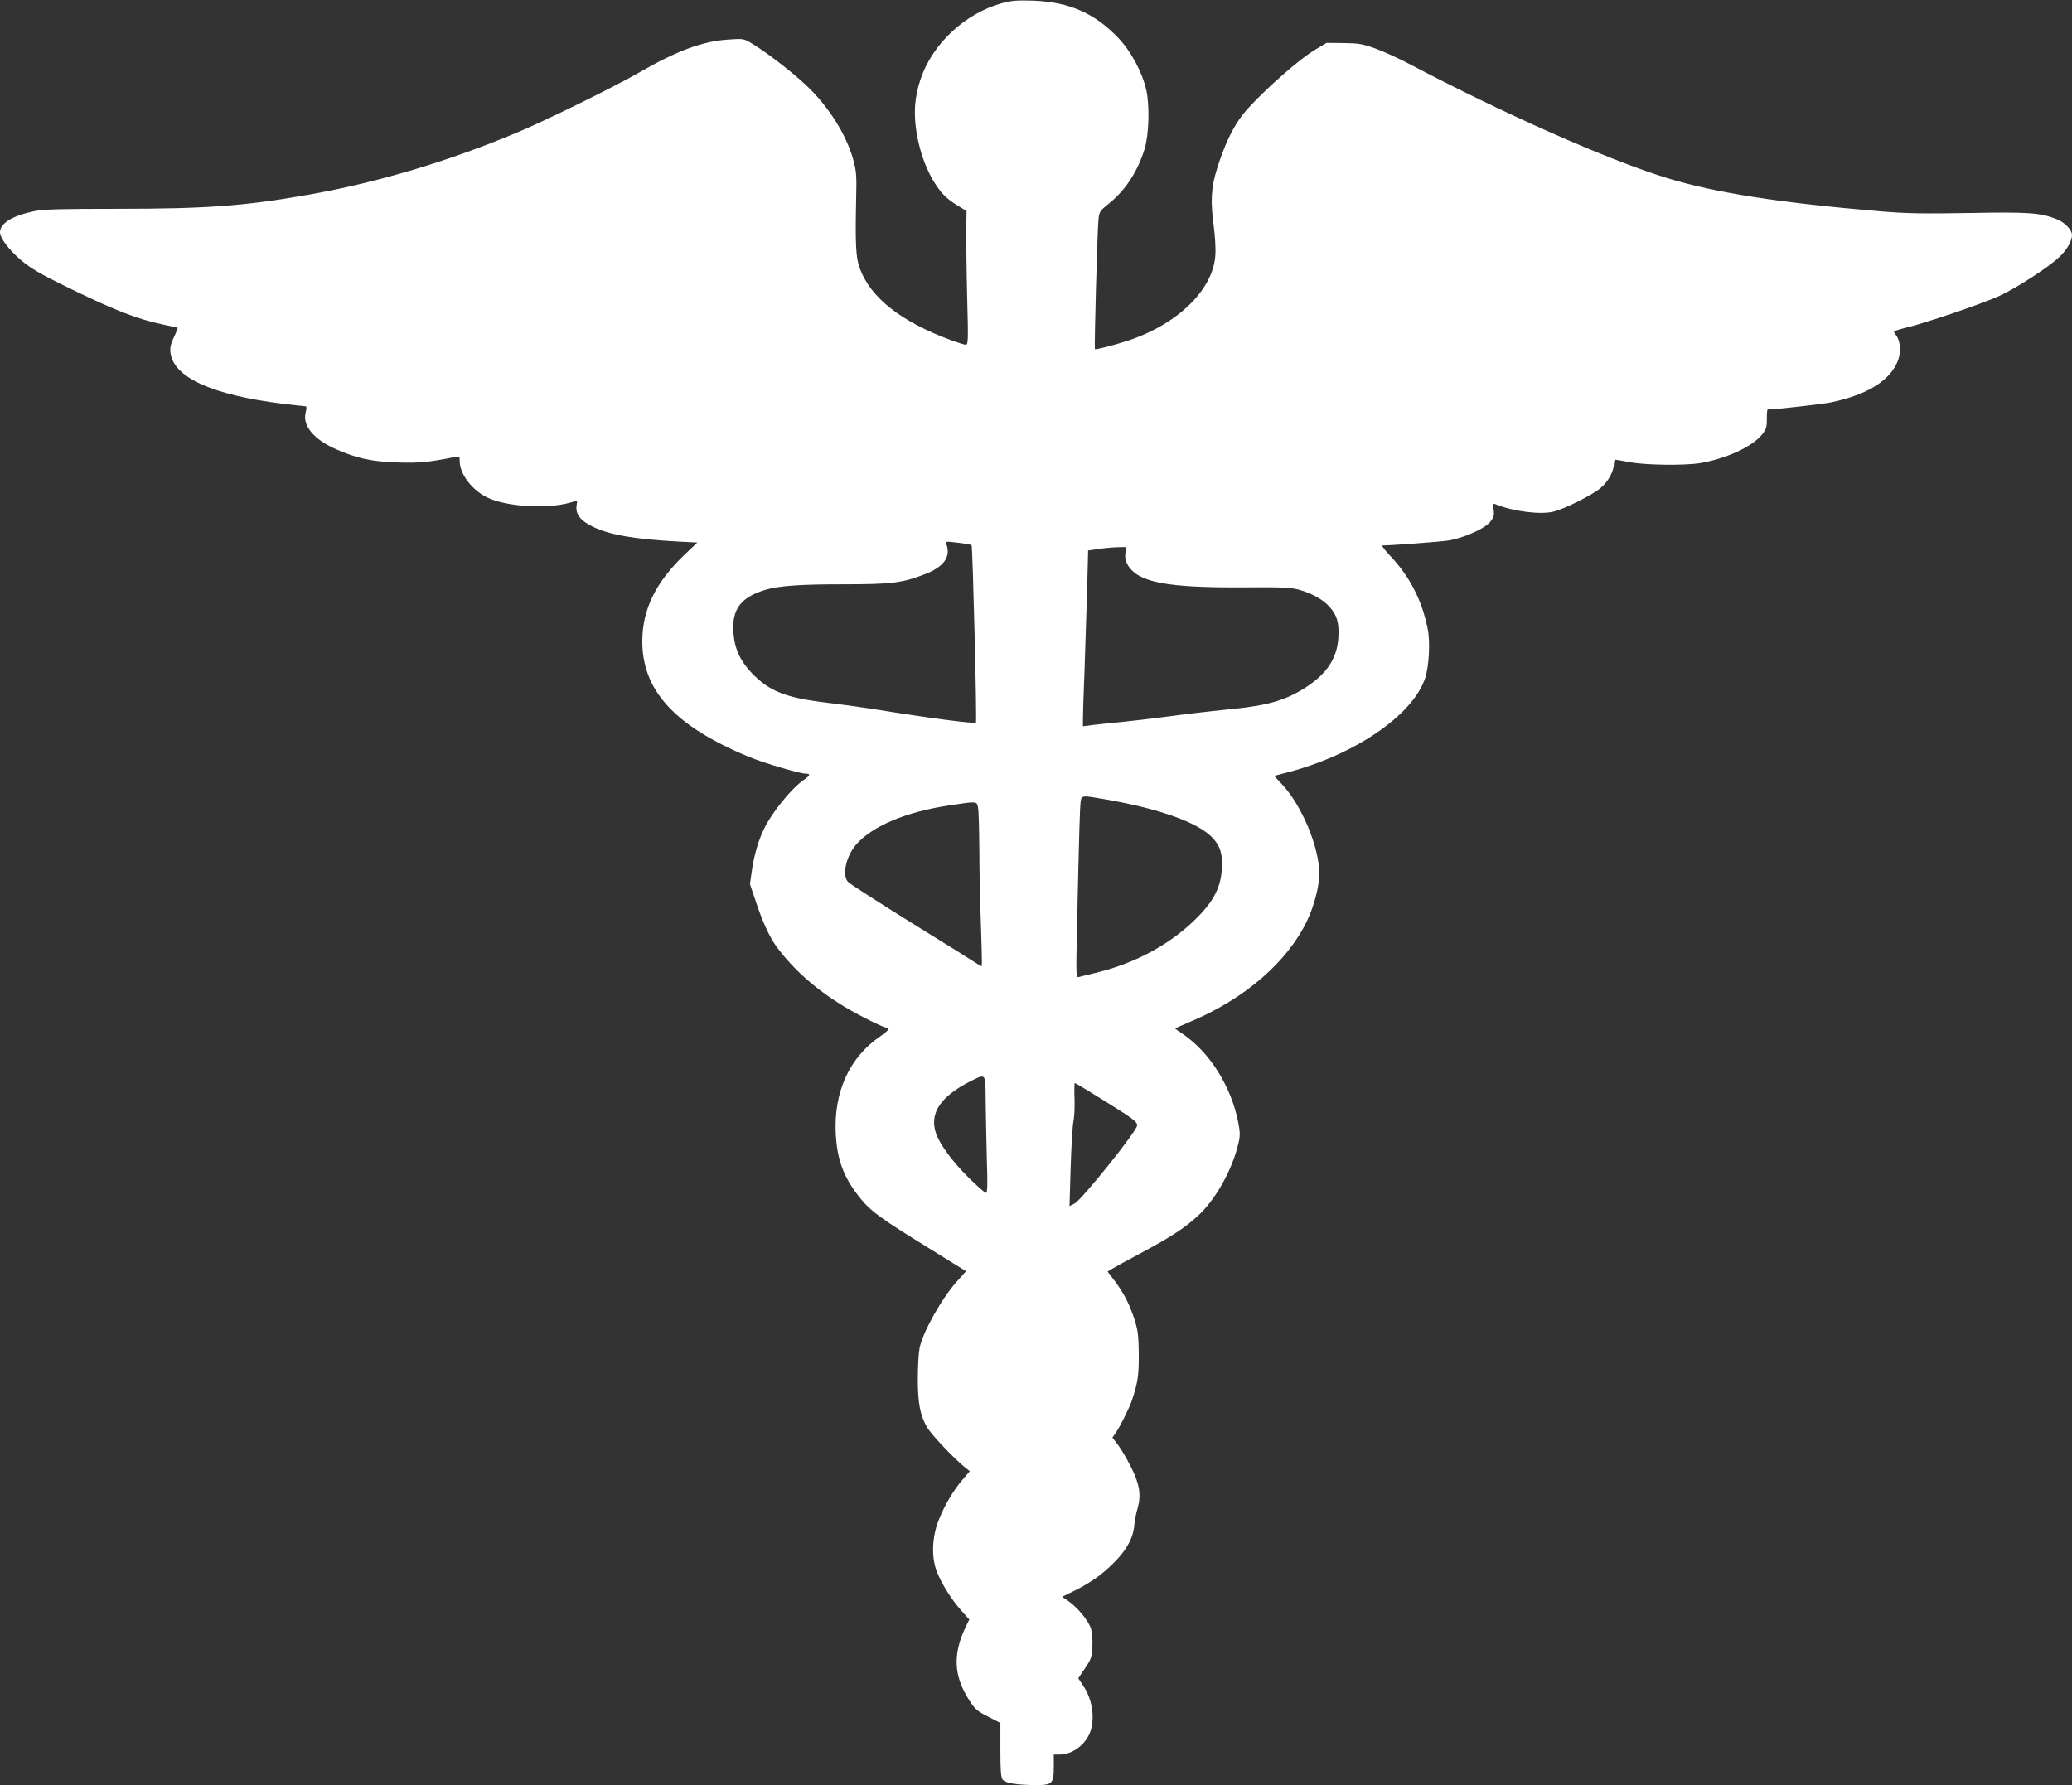 <?xml version="1.0" standalone="no"?>
<!DOCTYPE svg PUBLIC "-//W3C//DTD SVG 20010904//EN"
 "http://www.w3.org/TR/2001/REC-SVG-20010904/DTD/svg10.dtd">
<svg version="1.0" xmlns="http://www.w3.org/2000/svg"
 width="1280pt" height="1103pt" viewBox="0 0 1280 1103"
 preserveAspectRatio="xMidYMid meet">
<rect x="0" y="0" width="1280" height="1103" fill="#333333" stroke="none"/>
<g transform="translate(0,1103) scale(0.1,-0.1)"
fill="#ffffff" stroke="none">
<path d="M6192 11011 c-230 -63 -433 -252 -506 -473 -15 -42 -29 -110 -32
-150 -13 -148 33 -343 112 -475 46 -75 76 -107 147 -151 l58 -36 -2 -125 c0
-69 2 -255 6 -413 7 -259 6 -288 -8 -288 -9 0 -51 13 -94 29 -309 115 -495
262 -562 444 -24 65 -28 152 -22 427 4 146 1 174 -18 244 -44 158 -155 333
-297 465 -85 79 -234 194 -322 248 -57 35 -58 35 -147 29 -161 -9 -323 -69
-558 -205 -150 -86 -551 -284 -739 -364 -430 -182 -879 -316 -1308 -391 -392
-69 -627 -86 -1177 -86 -354 0 -456 -3 -513 -15 -134 -28 -210 -75 -210 -130
0 -36 57 -111 133 -175 54 -46 119 -84 262 -154 307 -151 449 -207 616 -242
46 -10 85 -18 87 -19 1 -1 -9 -28 -24 -59 -21 -46 -25 -66 -20 -100 23 -151
262 -257 696 -311 68 -8 130 -15 136 -15 9 0 9 -10 2 -40 -20 -79 50 -165 187
-225 126 -56 221 -77 375 -82 138 -5 198 1 358 33 31 6 32 5 32 -27 1 -80 79
-181 175 -225 119 -55 361 -69 501 -31 l50 14 -4 -30 c-8 -53 23 -94 102 -132
104 -50 254 -76 527 -91 l117 -6 -80 -76 c-175 -167 -258 -335 -260 -526 -4
-309 198 -531 656 -721 93 -39 317 -105 353 -105 32 0 29 -11 -12 -39 -72 -49
-192 -195 -242 -296 -35 -69 -63 -163 -77 -256 l-13 -91 39 -116 c41 -123 84
-215 126 -272 104 -140 239 -260 412 -366 95 -57 248 -134 269 -134 23 0 9
-18 -44 -55 -188 -129 -285 -343 -272 -599 8 -166 52 -278 157 -406 64 -77
127 -122 409 -296 l239 -148 -57 -64 c-91 -100 -210 -312 -230 -410 -6 -29
-11 -115 -11 -190 0 -153 14 -225 57 -300 26 -45 163 -190 231 -245 l33 -27
-43 -50 c-59 -69 -112 -158 -150 -254 -41 -106 -45 -229 -10 -317 31 -78 88
-168 148 -237 l52 -58 -18 -37 c-86 -175 -80 -311 19 -464 33 -52 49 -65 115
-99 l76 -39 0 -166 c0 -124 3 -170 14 -184 15 -21 85 -33 201 -34 104 -1 115
9 115 110 l0 79 35 0 c74 0 149 51 184 125 38 81 23 210 -35 296 l-33 50 42
62 c37 54 42 69 45 130 3 37 -1 88 -8 113 -14 49 -83 133 -144 175 l-35 23 87
43 c48 23 120 68 159 101 128 105 192 200 200 297 2 28 11 74 20 104 24 82 14
150 -40 257 -25 50 -61 111 -80 136 l-35 46 20 28 c30 45 87 160 102 206 36
112 41 148 41 278 -1 113 -5 147 -24 210 -30 96 -68 170 -124 245 l-45 59 27
16 c14 9 96 54 181 99 182 98 263 150 346 225 112 101 217 288 255 454 10 41
10 67 0 119 -42 227 -178 444 -349 558 -23 15 -42 29 -42 30 0 2 45 22 99 45
332 140 596 369 716 622 44 92 75 214 75 290 0 163 -108 423 -232 554 l-47 50
72 19 c420 107 784 354 861 585 24 73 32 223 16 303 -35 178 -112 327 -234
455 -32 34 -53 62 -45 62 54 0 347 22 403 30 97 15 230 74 263 117 21 27 25
41 20 74 -5 35 -3 40 11 34 109 -45 278 -66 359 -46 72 18 242 104 292 147 47
40 80 102 81 147 0 15 3 27 8 27 4 0 45 -7 92 -16 102 -18 336 -21 434 -5 159
27 321 101 381 176 26 32 30 45 30 96 -1 32 2 59 5 59 50 0 335 33 391 44 225
47 367 135 414 259 19 51 15 120 -10 153 -8 11 -15 22 -15 25 0 4 33 14 73 24
126 30 482 152 581 198 116 55 305 179 370 241 47 46 76 98 76 135 0 30 -45
77 -92 96 -103 41 -175 46 -543 39 -284 -5 -387 -3 -545 10 -636 54 -1024 115
-1325 207 -366 113 -1011 399 -1595 707 -63 33 -155 75 -205 93 -79 28 -103
32 -195 33 l-105 1 -70 -42 c-120 -71 -398 -325 -467 -427 -54 -78 -99 -178
-139 -306 -38 -121 -42 -204 -20 -365 7 -55 12 -131 9 -170 -12 -213 -231
-427 -538 -529 -93 -30 -201 -58 -206 -53 -5 5 15 737 22 802 5 47 9 53 65 98
101 81 177 197 220 337 27 90 32 268 10 365 -25 109 -94 238 -172 320 -146
153 -302 222 -524 231 -99 3 -133 1 -193 -15z m-190 -3349 c7 -8 34 -1090 27
-1096 -11 -9 -287 27 -639 84 -69 11 -201 29 -294 40 -245 30 -347 71 -453
183 -80 85 -113 167 -113 285 0 119 59 186 199 228 86 25 215 34 482 34 294 0
362 8 499 61 119 45 165 107 137 185 -7 20 -5 20 70 11 43 -5 81 -12 85 -15z
m950 -52 c-3 -28 2 -49 17 -74 65 -105 243 -138 716 -135 233 2 290 -1 338
-14 84 -24 148 -60 189 -105 48 -53 61 -98 56 -191 -8 -126 -68 -220 -197
-305 -120 -79 -234 -114 -446 -135 -202 -21 -299 -33 -435 -51 -74 -10 -189
-23 -255 -30 -66 -6 -148 -15 -182 -19 l-63 -8 0 46 c0 25 4 163 10 306 5 143
12 367 16 497 l6 237 62 9 c33 5 86 10 116 11 l56 1 -4 -40z m-116 -1520 c336
-59 572 -145 657 -239 47 -52 60 -98 55 -191 -6 -102 -44 -184 -129 -275 -168
-180 -402 -309 -668 -370 -36 -9 -75 -18 -85 -21 -19 -6 -19 1 -13 292 13 591
18 760 23 792 6 39 7 39 160 12z m-786 -310 c0 -124 5 -335 10 -470 5 -135 7
-246 5 -248 -2 -3 -16 5 -32 16 -15 10 -197 124 -403 251 -206 128 -383 242
-392 253 -37 43 -11 159 52 231 101 114 307 201 575 241 172 26 169 27 177
-14 4 -19 7 -136 8 -260z m39 -1542 c1 -79 4 -241 7 -360 6 -169 4 -218 -5
-218 -7 0 -57 44 -111 98 -96 95 -176 204 -198 271 -42 123 29 228 216 322 93
46 90 50 91 -113z m746 -17 c165 -103 190 -122 190 -144 0 -33 -342 -460 -387
-483 l-31 -16 7 238 c4 130 12 259 17 285 6 26 9 91 7 143 -2 53 -1 96 2 95 3
0 91 -53 195 -118z"/>
</g>
</svg>
